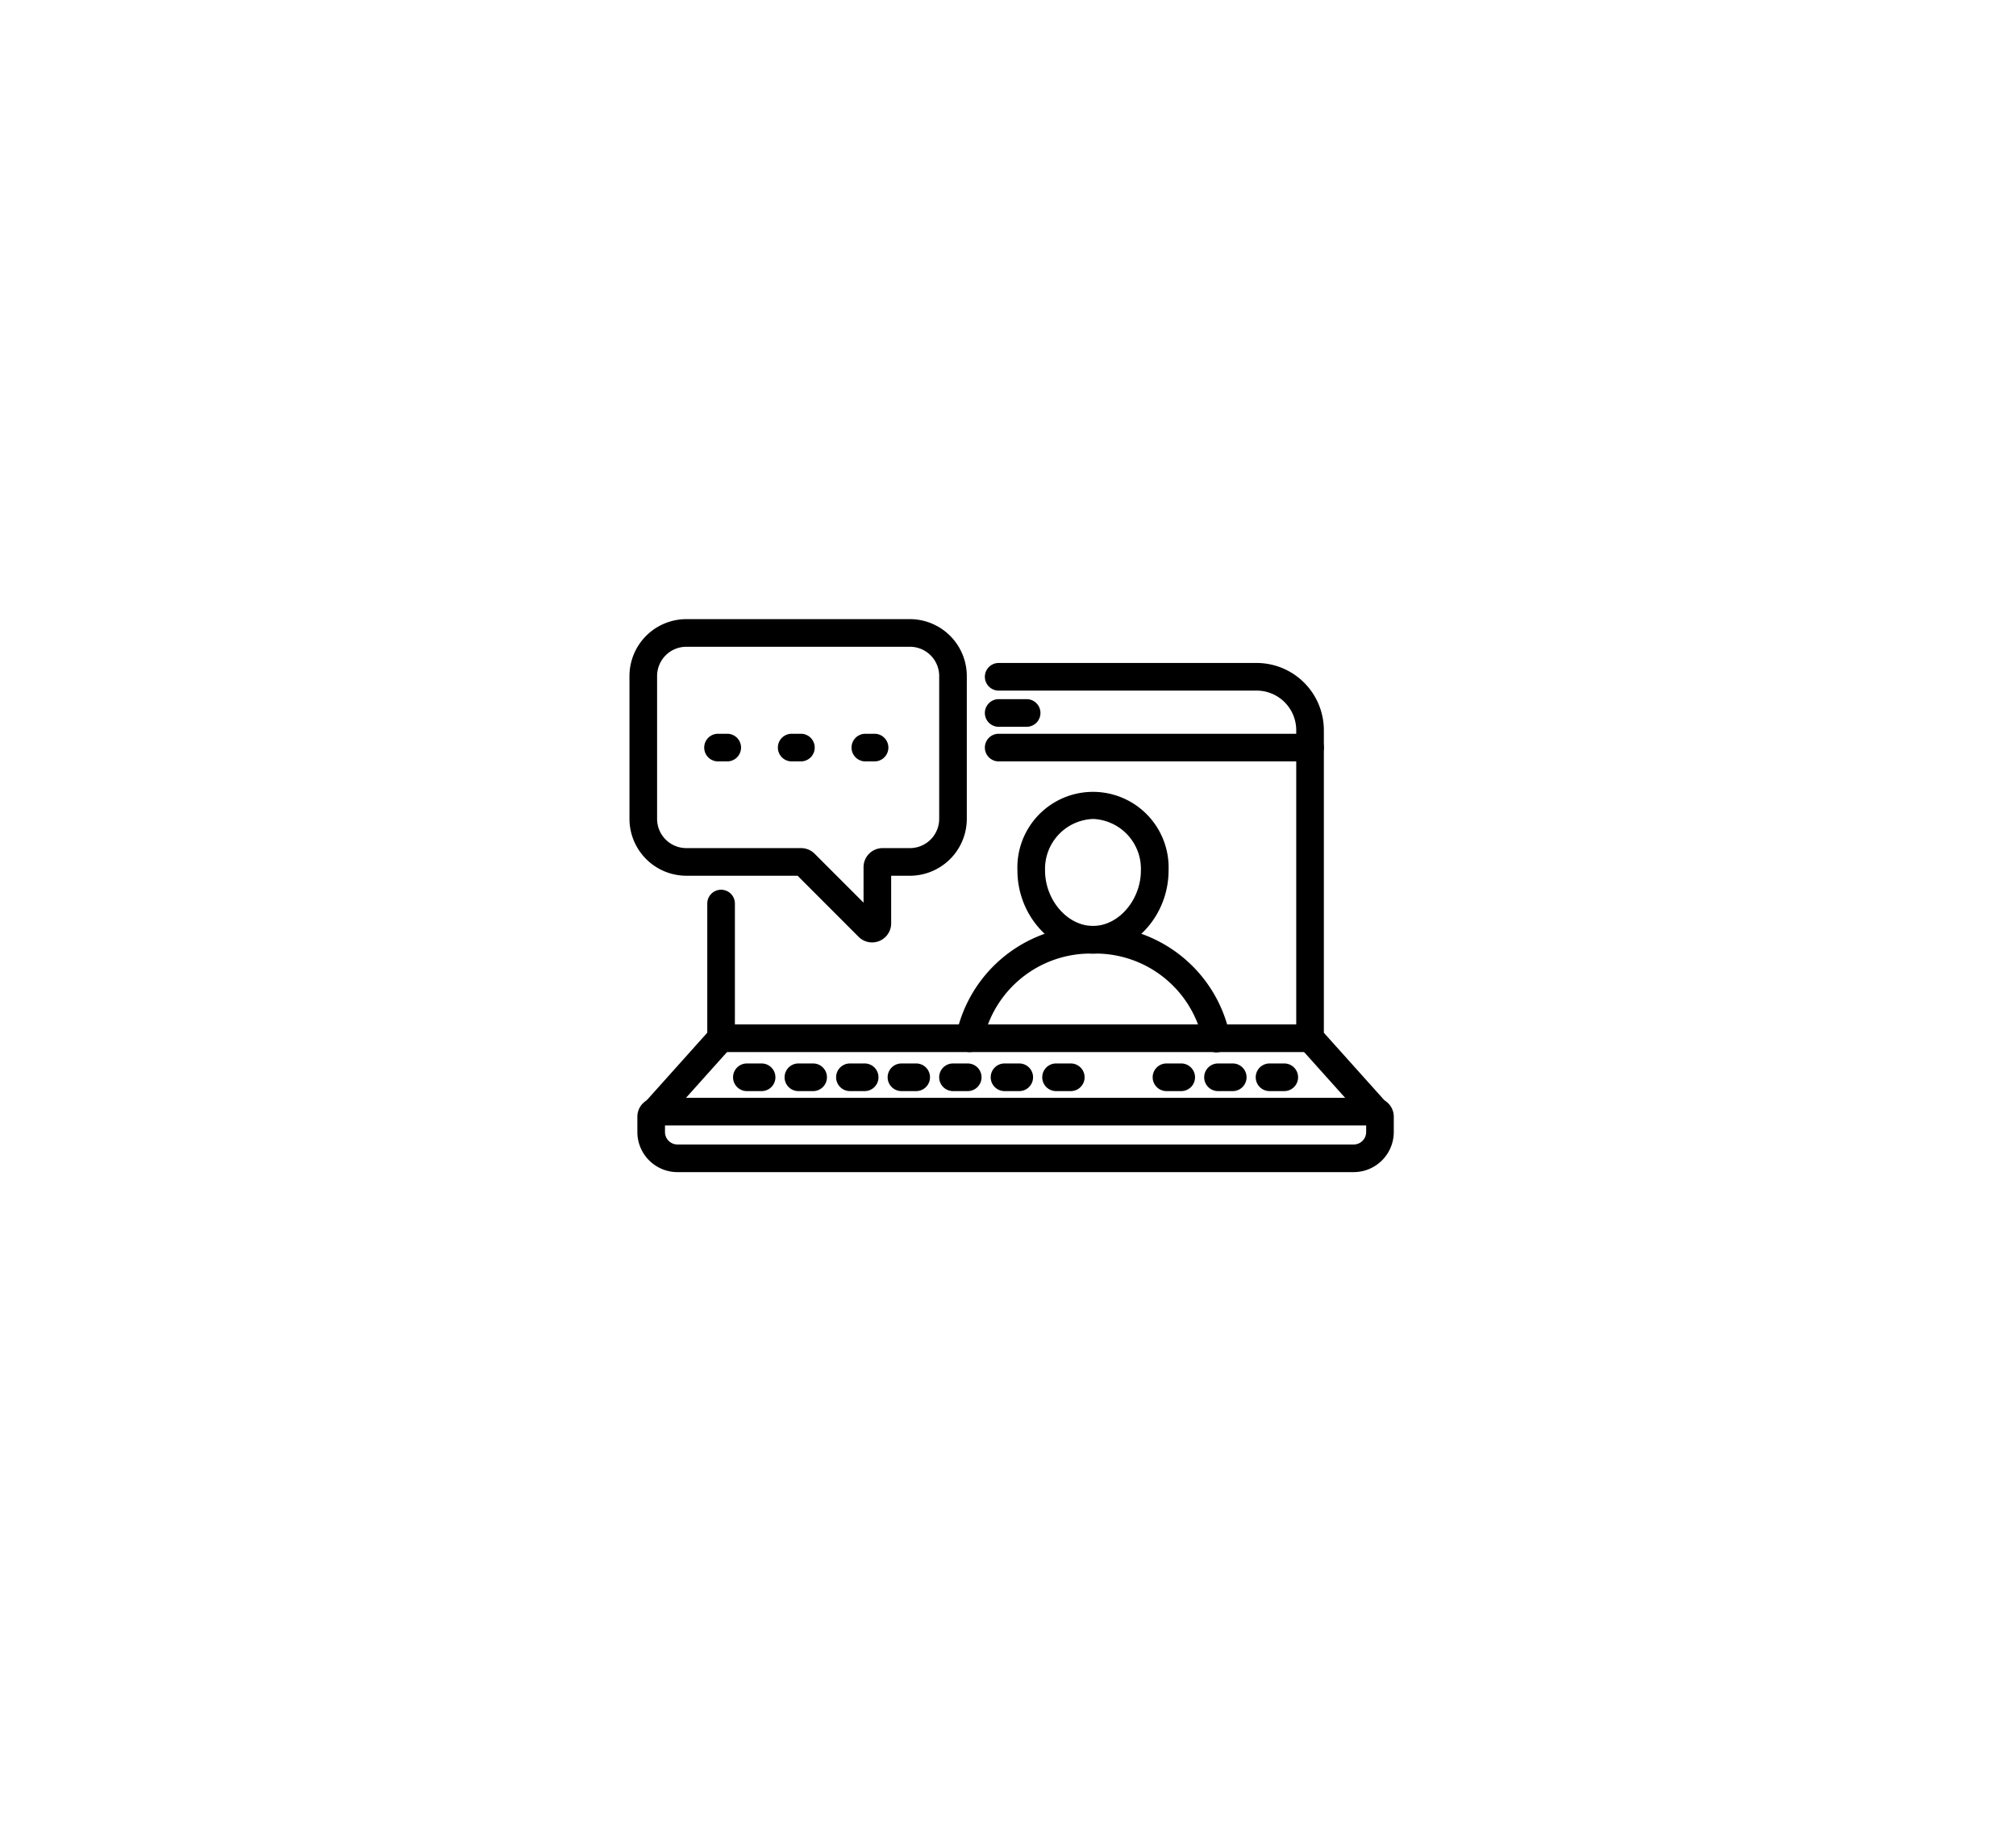 <svg xmlns="http://www.w3.org/2000/svg" xmlns:xlink="http://www.w3.org/1999/xlink" width="205.262" height="186.765" viewBox="0 0 205.262 186.765">
  <defs>
    <filter id="多边形_61" x="0" y="0" width="205.262" height="186.765" filterUnits="userSpaceOnUse">
      <feOffset input="SourceAlpha"/>
      <feGaussianBlur stdDeviation="10" result="blur"/>
      <feFlood flood-color="#888" flood-opacity="0.62"/>
      <feComposite operator="in" in2="blur"/>
      <feComposite in="SourceGraphic"/>
    </filter>
    <clipPath id="clip-path">
      <rect id="矩形_22" data-name="矩形 22" width="77.82" height="56.289"/>
    </clipPath>
  </defs>
  <g id="组_4890" data-name="组 4890" transform="translate(-880 -900.896)">
    <g transform="matrix(1, 0, 0, 1, 880, 900.9)" filter="url(#多边形_61)">
      <path id="多边形_61-2" data-name="多边形 61" d="M97.355,0a20,20,0,0,1,17.353,10.057L139.565,53.44a20,20,0,0,1,0,19.886l-24.856,43.382a20,20,0,0,1-17.353,10.057H47.907a20,20,0,0,1-17.353-10.057L5.7,73.325a20,20,0,0,1,0-19.886L30.553,10.057A20,20,0,0,1,47.907,0Z" transform="translate(30 30)" fill="#fff"/>
    </g>
    <g id="组_22" data-name="组 22" transform="translate(944.09 963.919)">
      <g id="组_21" data-name="组 21" transform="translate(0 0)" clip-path="url(#clip-path)">
        <path id="路径_81" data-name="路径 81" d="M73.792,59.533H4.938a4.086,4.086,0,0,1-4.081-4.08V53.889a1.922,1.922,0,0,1,1.919-1.92H75.954a1.922,1.922,0,0,1,1.919,1.919v1.563a4.086,4.086,0,0,1-4.081,4.081M3.67,54.782v.669A1.27,1.27,0,0,0,4.938,56.72H73.792a1.27,1.27,0,0,0,1.269-1.269v-.669Zm72.285,0h0Z" transform="translate(-0.053 -3.243)"/>
        <path id="路径_82" data-name="路径 82" d="M42.844,11.5H40a1.406,1.406,0,1,1,0-2.813h2.847a1.406,1.406,0,1,1,0,2.813" transform="translate(-2.408 -0.542)"/>
        <path id="路径_83" data-name="路径 83" d="M71.7,15.258H40a1.406,1.406,0,1,1,0-2.813H71.7a1.406,1.406,0,0,1,0,2.813" transform="translate(-2.408 -0.777)"/>
        <path id="路径_84" data-name="路径 84" d="M78.448,51.862a1.4,1.4,0,0,1-1.047-.468l-6.746-7.521a1.4,1.4,0,0,1-.359-.939V11.6a4.033,4.033,0,0,0-4.028-4.028H40a1.406,1.406,0,1,1,0-2.813h26.27A6.848,6.848,0,0,1,73.108,11.6V42.4l6.386,7.121a1.406,1.406,0,0,1-1.046,2.345" transform="translate(-2.408 -0.297)"/>
        <path id="路径_85" data-name="路径 85" d="M2.662,53.4a1.406,1.406,0,0,1-1.046-2.345L8,43.932V30.786a1.406,1.406,0,0,1,2.813,0V44.471a1.4,1.4,0,0,1-.359.939L3.71,52.93a1.4,1.4,0,0,1-1.047.468" transform="translate(-0.078 -1.834)"/>
        <path id="路径_86" data-name="路径 86" d="M69.82,46.816H9.857a1.406,1.406,0,0,1,0-2.813H69.82a1.406,1.406,0,0,1,0,2.813" transform="translate(-0.527 -2.746)"/>
        <path id="路径_87" data-name="路径 87" d="M42.135,51.053h-1.5a1.406,1.406,0,1,1,0-2.813h1.5a1.406,1.406,0,0,1,0,2.813" transform="translate(-2.448 -3.011)"/>
        <path id="路径_88" data-name="路径 88" d="M47.731,51.053h-1.5a1.406,1.406,0,0,1,0-2.813h1.5a1.406,1.406,0,1,1,0,2.813" transform="translate(-2.797 -3.011)"/>
        <path id="路径_89" data-name="路径 89" d="M30.943,51.053h-1.5a1.406,1.406,0,1,1,0-2.813h1.5a1.406,1.406,0,0,1,0,2.813" transform="translate(-1.75 -3.011)"/>
        <path id="路径_90" data-name="路径 90" d="M36.539,51.053h-1.5a1.406,1.406,0,1,1,0-2.813h1.5a1.406,1.406,0,0,1,0,2.813" transform="translate(-2.099 -3.011)"/>
        <path id="路径_91" data-name="路径 91" d="M25.347,51.053h-1.5a1.406,1.406,0,1,1,0-2.813h1.5a1.406,1.406,0,1,1,0,2.813" transform="translate(-1.4 -3.011)"/>
        <path id="路径_92" data-name="路径 92" d="M14.155,51.053h-1.5a1.406,1.406,0,1,1,0-2.813h1.5a1.406,1.406,0,0,1,0,2.813" transform="translate(-0.702 -3.011)"/>
        <path id="路径_93" data-name="路径 93" d="M19.751,51.053h-1.5a1.406,1.406,0,1,1,0-2.813h1.5a1.406,1.406,0,1,1,0,2.813" transform="translate(-1.051 -3.011)"/>
        <path id="路径_94" data-name="路径 94" d="M65.318,51.053h-1.5a1.406,1.406,0,1,1,0-2.813h1.5a1.406,1.406,0,0,1,0,2.813" transform="translate(-3.895 -3.011)"/>
        <path id="路径_95" data-name="路径 95" d="M70.914,51.053h-1.5a1.406,1.406,0,1,1,0-2.813h1.5a1.406,1.406,0,1,1,0,2.813" transform="translate(-4.244 -3.011)"/>
        <path id="路径_96" data-name="路径 96" d="M59.723,51.053h-1.5a1.406,1.406,0,1,1,0-2.813h1.5a1.406,1.406,0,0,1,0,2.813" transform="translate(-3.546 -3.011)"/>
        <path id="路径_97" data-name="路径 97" d="M24.7,32.908a1.931,1.931,0,0,1-1.369-.569L17.116,26.12H5.789A5.8,5.8,0,0,1,0,20.332V5.789A5.8,5.8,0,0,1,5.789,0H28.558a5.8,5.8,0,0,1,5.789,5.789V20.332a5.8,5.8,0,0,1-5.789,5.789H26.645v4.846A1.942,1.942,0,0,1,24.7,32.908M5.789,2.813A2.978,2.978,0,0,0,2.813,5.789V20.332a2.979,2.979,0,0,0,2.976,2.976H17.477a1.954,1.954,0,0,1,1.375.57l4.981,4.981V25.247a1.942,1.942,0,0,1,1.939-1.94h2.787a2.979,2.979,0,0,0,2.976-2.976V5.789a2.979,2.979,0,0,0-2.976-2.976ZM17.477,26.12h0Zm-.617-.256,0,0Z" transform="translate(0 0)"/>
        <path id="路径_98" data-name="路径 98" d="M49.824,35.209c-4.17,0-7.694-3.872-7.694-8.456a7.7,7.7,0,1,1,15.388,0c0,4.584-3.523,8.456-7.694,8.456m0-13.7a5.079,5.079,0,0,0-4.881,5.246c0,3.007,2.281,5.643,4.881,5.643S54.7,29.759,54.7,26.753a5.079,5.079,0,0,0-4.881-5.246" transform="translate(-2.629 -1.167)"/>
        <path id="路径_99" data-name="路径 99" d="M61.972,46.178a1.408,1.408,0,0,1-1.382-1.155,11.159,11.159,0,0,0-11.184-8.9A11.166,11.166,0,0,0,38.227,45a1.406,1.406,0,0,1-2.766-.511A13.976,13.976,0,0,1,49.406,33.308,13.968,13.968,0,0,1,63.358,44.52a1.407,1.407,0,0,1-1.132,1.635,1.385,1.385,0,0,1-.254.023" transform="translate(-2.212 -2.079)"/>
        <path id="路径_100" data-name="路径 100" d="M25.462,15.258h-.938a1.406,1.406,0,0,1,0-2.813h.938a1.406,1.406,0,0,1,0,2.813m-7.5,0h-.938a1.406,1.406,0,0,1,0-2.813h.938a1.406,1.406,0,1,1,0,2.813m-7.5,0H9.523a1.406,1.406,0,0,1,0-2.813h.938a1.406,1.406,0,1,1,0,2.813" transform="translate(-0.507 -0.777)"/>
      </g>
    </g>
  </g>
</svg>
